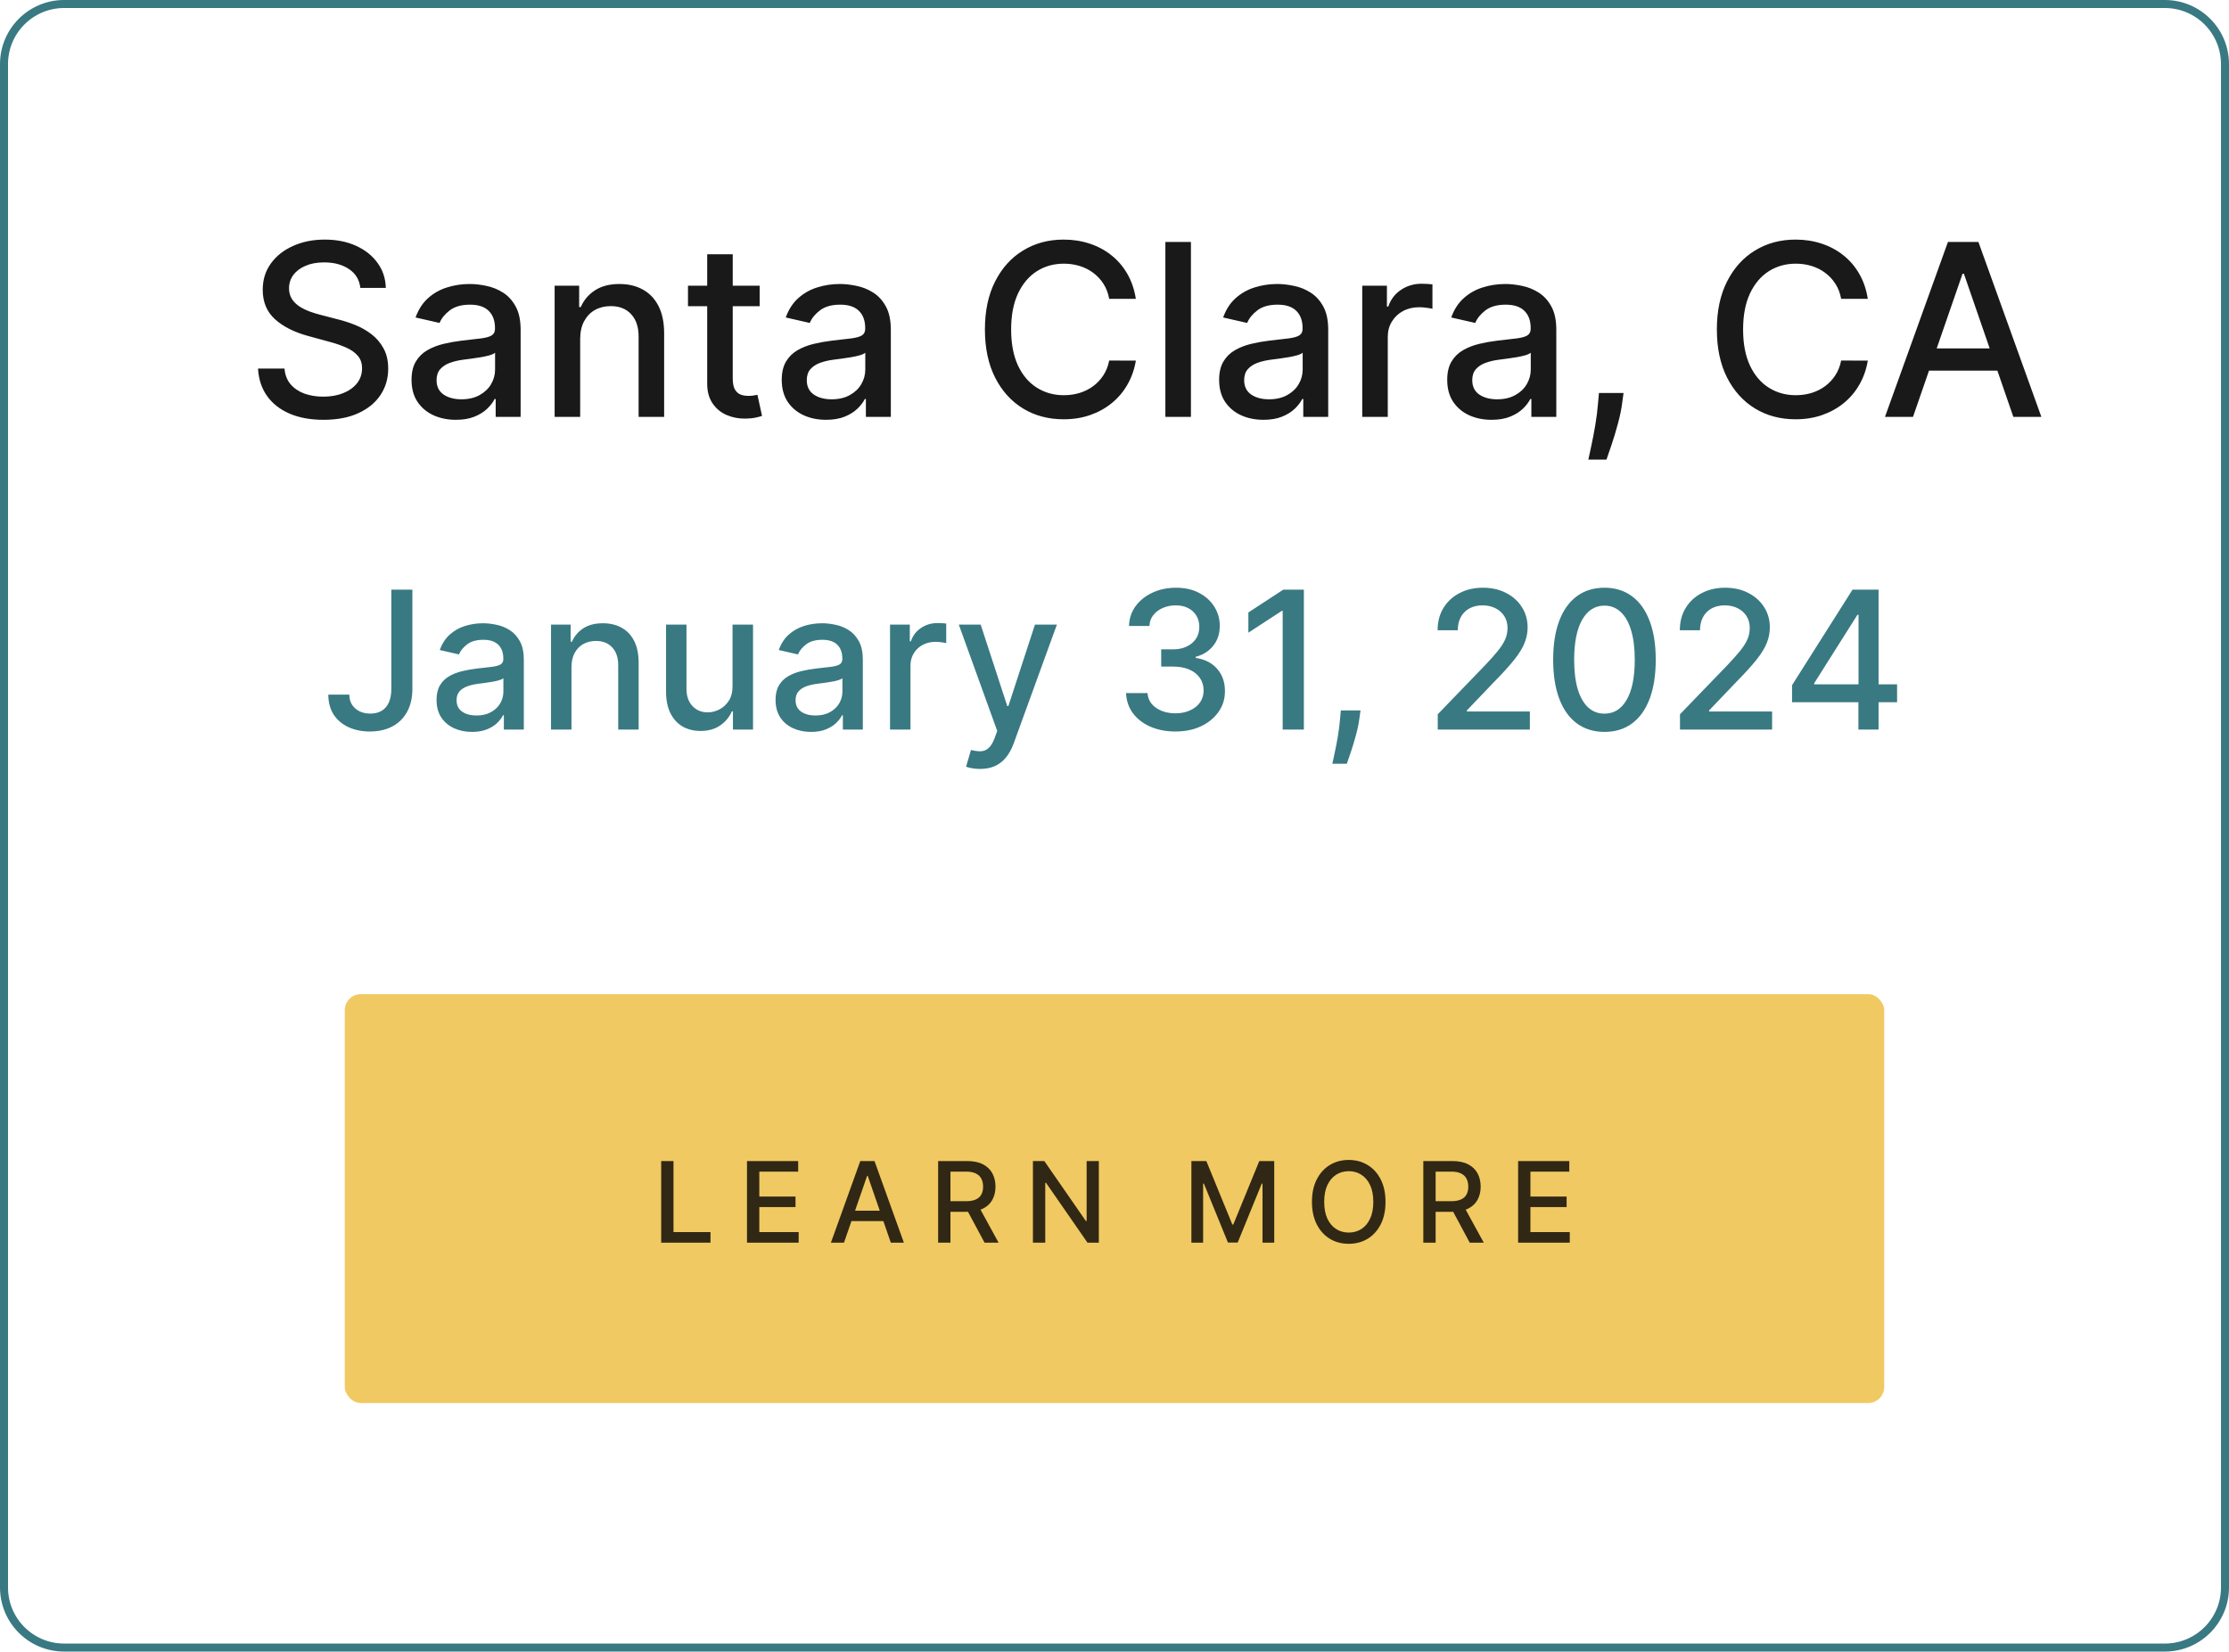 <svg width="278" height="206" viewBox="0 0 278 206" fill="none" xmlns="http://www.w3.org/2000/svg">
<path d="M8 0.5H270C274.142 0.5 277.5 3.858 277.5 8V198C277.5 202.142 274.142 205.5 270 205.5H8C3.858 205.5 0.5 202.142 0.5 198V8C0.5 3.858 3.858 0.5 8 0.5Z" stroke="#397982"/>
<path d="M44.943 35.913C44.83 34.905 44.361 34.124 43.537 33.57C42.713 33.008 41.676 32.728 40.426 32.728C39.531 32.728 38.757 32.87 38.104 33.154C37.45 33.431 36.943 33.815 36.58 34.305C36.225 34.788 36.048 35.338 36.048 35.956C36.048 36.474 36.169 36.922 36.41 37.298C36.659 37.675 36.982 37.991 37.379 38.246C37.784 38.495 38.218 38.705 38.679 38.875C39.141 39.038 39.585 39.173 40.011 39.28L42.142 39.834C42.837 40.004 43.551 40.235 44.283 40.526C45.014 40.818 45.693 41.201 46.318 41.677C46.943 42.153 47.447 42.742 47.83 43.445C48.221 44.148 48.416 44.99 48.416 45.97C48.416 47.206 48.097 48.303 47.458 49.262C46.825 50.221 45.906 50.977 44.698 51.531C43.498 52.085 42.046 52.362 40.341 52.362C38.708 52.362 37.294 52.103 36.101 51.584C34.908 51.066 33.974 50.331 33.299 49.379C32.624 48.42 32.252 47.284 32.181 45.97H35.483C35.547 46.758 35.803 47.416 36.25 47.941C36.705 48.459 37.284 48.847 37.987 49.102C38.697 49.351 39.475 49.475 40.32 49.475C41.25 49.475 42.078 49.33 42.802 49.038C43.534 48.74 44.109 48.328 44.528 47.803C44.947 47.27 45.156 46.648 45.156 45.938C45.156 45.292 44.972 44.763 44.602 44.351C44.24 43.939 43.747 43.598 43.122 43.328C42.504 43.058 41.804 42.82 41.023 42.614L38.445 41.911C36.698 41.435 35.313 40.736 34.29 39.812C33.274 38.889 32.767 37.668 32.767 36.148C32.767 34.891 33.107 33.793 33.789 32.856C34.471 31.918 35.394 31.19 36.559 30.672C37.724 30.146 39.038 29.884 40.501 29.884C41.978 29.884 43.281 30.143 44.411 30.661C45.547 31.18 46.442 31.893 47.095 32.803C47.749 33.705 48.09 34.742 48.118 35.913H44.943ZM56.856 52.362C55.82 52.362 54.882 52.17 54.044 51.787C53.206 51.396 52.542 50.832 52.052 50.093C51.569 49.354 51.327 48.449 51.327 47.376C51.327 46.453 51.505 45.693 51.86 45.097C52.215 44.5 52.695 44.028 53.298 43.68C53.902 43.332 54.577 43.069 55.322 42.891C56.068 42.714 56.828 42.579 57.602 42.486C58.582 42.373 59.378 42.281 59.989 42.209C60.599 42.131 61.043 42.007 61.32 41.837C61.597 41.666 61.736 41.389 61.736 41.006V40.931C61.736 40.001 61.473 39.28 60.947 38.769C60.429 38.257 59.655 38.001 58.625 38.001C57.553 38.001 56.707 38.239 56.09 38.715C55.479 39.184 55.056 39.706 54.822 40.281L51.828 39.599C52.183 38.605 52.702 37.803 53.383 37.192C54.072 36.574 54.864 36.126 55.759 35.849C56.654 35.565 57.595 35.423 58.582 35.423C59.236 35.423 59.928 35.501 60.66 35.658C61.398 35.807 62.087 36.084 62.727 36.489C63.373 36.894 63.902 37.472 64.314 38.225C64.726 38.971 64.932 39.94 64.932 41.133V52H61.821V49.763H61.693C61.487 50.175 61.178 50.58 60.766 50.977C60.354 51.375 59.825 51.705 59.179 51.968C58.533 52.231 57.758 52.362 56.856 52.362ZM57.549 49.805C58.43 49.805 59.182 49.631 59.807 49.283C60.44 48.935 60.919 48.481 61.246 47.92C61.58 47.352 61.746 46.744 61.746 46.098V43.989C61.633 44.102 61.413 44.209 61.086 44.308C60.766 44.401 60.401 44.482 59.989 44.553C59.577 44.617 59.175 44.678 58.785 44.734C58.394 44.784 58.068 44.827 57.805 44.862C57.187 44.94 56.622 45.072 56.111 45.256C55.606 45.441 55.202 45.707 54.896 46.055C54.598 46.396 54.449 46.851 54.449 47.419C54.449 48.207 54.74 48.804 55.322 49.209C55.905 49.606 56.647 49.805 57.549 49.805ZM72.36 42.284V52H69.174V35.636H72.232V38.3H72.434C72.811 37.433 73.4 36.737 74.203 36.212C75.013 35.686 76.032 35.423 77.26 35.423C78.376 35.423 79.352 35.658 80.19 36.126C81.028 36.588 81.678 37.277 82.14 38.193C82.601 39.109 82.832 40.242 82.832 41.592V52H79.647V41.975C79.647 40.789 79.338 39.862 78.72 39.195C78.102 38.52 77.253 38.182 76.174 38.182C75.435 38.182 74.778 38.342 74.203 38.662C73.635 38.981 73.184 39.45 72.85 40.068C72.523 40.679 72.36 41.418 72.36 42.284ZM94.743 35.636V38.193H85.805V35.636H94.743ZM88.201 31.716H91.387V47.195C91.387 47.813 91.479 48.278 91.664 48.591C91.849 48.896 92.087 49.106 92.378 49.219C92.676 49.326 92.999 49.379 93.347 49.379C93.603 49.379 93.826 49.361 94.018 49.326C94.21 49.291 94.359 49.262 94.466 49.241L95.041 51.872C94.856 51.943 94.594 52.014 94.253 52.085C93.912 52.163 93.486 52.206 92.974 52.213C92.136 52.227 91.355 52.078 90.63 51.766C89.906 51.453 89.32 50.97 88.873 50.317C88.425 49.663 88.201 48.843 88.201 47.856V31.716ZM103.028 52.362C101.991 52.362 101.054 52.17 100.216 51.787C99.378 51.396 98.714 50.832 98.224 50.093C97.741 49.354 97.499 48.449 97.499 47.376C97.499 46.453 97.677 45.693 98.032 45.097C98.387 44.5 98.867 44.028 99.47 43.68C100.074 43.332 100.749 43.069 101.494 42.891C102.24 42.714 103 42.579 103.774 42.486C104.754 42.373 105.55 42.281 106.161 42.209C106.771 42.131 107.215 42.007 107.492 41.837C107.769 41.666 107.908 41.389 107.908 41.006V40.931C107.908 40.001 107.645 39.28 107.119 38.769C106.601 38.257 105.827 38.001 104.797 38.001C103.724 38.001 102.879 38.239 102.261 38.715C101.651 39.184 101.228 39.706 100.994 40.281L98 39.599C98.355 38.605 98.874 37.803 99.555 37.192C100.244 36.574 101.036 36.126 101.931 35.849C102.826 35.565 103.767 35.423 104.754 35.423C105.408 35.423 106.1 35.501 106.832 35.658C107.57 35.807 108.259 36.084 108.898 36.489C109.545 36.894 110.074 37.472 110.486 38.225C110.898 38.971 111.104 39.94 111.104 41.133V52H107.993V49.763H107.865C107.659 50.175 107.35 50.58 106.938 50.977C106.526 51.375 105.997 51.705 105.351 51.968C104.705 52.231 103.93 52.362 103.028 52.362ZM103.721 49.805C104.602 49.805 105.354 49.631 105.979 49.283C106.612 48.935 107.091 48.481 107.418 47.92C107.751 47.352 107.918 46.744 107.918 46.098V43.989C107.805 44.102 107.585 44.209 107.258 44.308C106.938 44.401 106.572 44.482 106.161 44.553C105.749 44.617 105.347 44.678 104.957 44.734C104.566 44.784 104.239 44.827 103.977 44.862C103.359 44.94 102.794 45.072 102.283 45.256C101.778 45.441 101.374 45.707 101.068 46.055C100.77 46.396 100.621 46.851 100.621 47.419C100.621 48.207 100.912 48.804 101.494 49.209C102.077 49.606 102.819 49.805 103.721 49.805ZM141.663 37.277H138.339C138.211 36.567 137.973 35.942 137.625 35.402C137.277 34.862 136.851 34.404 136.347 34.028C135.843 33.651 135.278 33.367 134.653 33.175C134.035 32.984 133.378 32.888 132.682 32.888C131.425 32.888 130.299 33.204 129.305 33.836C128.318 34.468 127.537 35.395 126.961 36.617C126.393 37.838 126.109 39.33 126.109 41.091C126.109 42.867 126.393 44.365 126.961 45.587C127.537 46.808 128.321 47.731 129.316 48.356C130.31 48.981 131.429 49.294 132.672 49.294C133.36 49.294 134.014 49.202 134.632 49.017C135.257 48.825 135.821 48.545 136.326 48.175C136.83 47.806 137.256 47.355 137.604 46.822C137.959 46.283 138.204 45.665 138.339 44.969L141.663 44.979C141.485 46.052 141.141 47.039 140.63 47.941C140.125 48.836 139.475 49.61 138.68 50.264C137.892 50.91 136.99 51.41 135.974 51.766C134.958 52.121 133.85 52.298 132.65 52.298C130.761 52.298 129.078 51.851 127.6 50.956C126.123 50.054 124.958 48.765 124.106 47.089C123.261 45.413 122.838 43.413 122.838 41.091C122.838 38.761 123.265 36.762 124.117 35.093C124.969 33.417 126.134 32.131 127.611 31.236C129.088 30.334 130.768 29.884 132.65 29.884C133.808 29.884 134.887 30.05 135.889 30.384C136.897 30.711 137.803 31.194 138.605 31.833C139.408 32.465 140.072 33.239 140.598 34.156C141.123 35.065 141.478 36.105 141.663 37.277ZM148.532 30.182V52H145.346V30.182H148.532ZM157.579 52.362C156.542 52.362 155.605 52.17 154.767 51.787C153.929 51.396 153.265 50.832 152.775 50.093C152.292 49.354 152.05 48.449 152.05 47.376C152.05 46.453 152.228 45.693 152.583 45.097C152.938 44.5 153.417 44.028 154.021 43.68C154.625 43.332 155.299 43.069 156.045 42.891C156.791 42.714 157.551 42.579 158.325 42.486C159.305 42.373 160.1 42.281 160.711 42.209C161.322 42.131 161.766 42.007 162.043 41.837C162.32 41.666 162.458 41.389 162.458 41.006V40.931C162.458 40.001 162.196 39.28 161.67 38.769C161.152 38.257 160.377 38.001 159.348 38.001C158.275 38.001 157.43 38.239 156.812 38.715C156.201 39.184 155.779 39.706 155.544 40.281L152.551 39.599C152.906 38.605 153.424 37.803 154.106 37.192C154.795 36.574 155.587 36.126 156.482 35.849C157.377 35.565 158.318 35.423 159.305 35.423C159.958 35.423 160.651 35.501 161.382 35.658C162.121 35.807 162.81 36.084 163.449 36.489C164.096 36.894 164.625 37.472 165.037 38.225C165.449 38.971 165.654 39.94 165.654 41.133V52H162.544V49.763H162.416C162.21 50.175 161.901 50.58 161.489 50.977C161.077 51.375 160.548 51.705 159.902 51.968C159.255 52.231 158.481 52.362 157.579 52.362ZM158.272 49.805C159.152 49.805 159.905 49.631 160.53 49.283C161.162 48.935 161.642 48.481 161.968 47.92C162.302 47.352 162.469 46.744 162.469 46.098V43.989C162.355 44.102 162.135 44.209 161.809 44.308C161.489 44.401 161.123 44.482 160.711 44.553C160.299 44.617 159.898 44.678 159.507 44.734C159.117 44.784 158.79 44.827 158.527 44.862C157.909 44.94 157.345 45.072 156.833 45.256C156.329 45.441 155.924 45.707 155.619 46.055C155.321 46.396 155.172 46.851 155.172 47.419C155.172 48.207 155.463 48.804 156.045 49.209C156.627 49.606 157.37 49.805 158.272 49.805ZM169.897 52V35.636H172.976V38.236H173.146C173.445 37.355 173.97 36.663 174.723 36.158C175.483 35.647 176.343 35.391 177.301 35.391C177.5 35.391 177.735 35.398 178.004 35.413C178.281 35.427 178.498 35.445 178.654 35.466V38.513C178.526 38.477 178.299 38.438 177.972 38.396C177.646 38.346 177.319 38.321 176.992 38.321C176.24 38.321 175.568 38.481 174.979 38.8C174.396 39.113 173.935 39.55 173.594 40.111C173.253 40.665 173.083 41.297 173.083 42.007V52H169.897ZM186.026 52.362C184.99 52.362 184.052 52.17 183.214 51.787C182.376 51.396 181.712 50.832 181.222 50.093C180.739 49.354 180.497 48.449 180.497 47.376C180.497 46.453 180.675 45.693 181.03 45.097C181.385 44.5 181.865 44.028 182.468 43.68C183.072 43.332 183.747 43.069 184.492 42.891C185.238 42.714 185.998 42.579 186.772 42.486C187.752 42.373 188.548 42.281 189.159 42.209C189.769 42.131 190.213 42.007 190.49 41.837C190.767 41.666 190.906 41.389 190.906 41.006V40.931C190.906 40.001 190.643 39.28 190.117 38.769C189.599 38.257 188.825 38.001 187.795 38.001C186.722 38.001 185.877 38.239 185.259 38.715C184.649 39.184 184.226 39.706 183.992 40.281L180.998 39.599C181.353 38.605 181.872 37.803 182.553 37.192C183.242 36.574 184.034 36.126 184.929 35.849C185.824 35.565 186.765 35.423 187.752 35.423C188.406 35.423 189.098 35.501 189.83 35.658C190.568 35.807 191.257 36.084 191.896 36.489C192.543 36.894 193.072 37.472 193.484 38.225C193.896 38.971 194.102 39.94 194.102 41.133V52H190.991V49.763H190.863C190.657 50.175 190.348 50.58 189.936 50.977C189.524 51.375 188.995 51.705 188.349 51.968C187.703 52.231 186.928 52.362 186.026 52.362ZM186.719 49.805C187.6 49.805 188.352 49.631 188.977 49.283C189.61 48.935 190.089 48.481 190.416 47.92C190.749 47.352 190.916 46.744 190.916 46.098V43.989C190.803 44.102 190.583 44.209 190.256 44.308C189.936 44.401 189.57 44.482 189.159 44.553C188.747 44.617 188.345 44.678 187.955 44.734C187.564 44.784 187.237 44.827 186.975 44.862C186.357 44.94 185.792 45.072 185.281 45.256C184.776 45.441 184.372 45.707 184.066 46.055C183.768 46.396 183.619 46.851 183.619 47.419C183.619 48.207 183.91 48.804 184.492 49.209C185.075 49.606 185.817 49.805 186.719 49.805ZM202.489 49.017L202.329 50.178C202.222 51.031 202.041 51.918 201.786 52.842C201.537 53.772 201.278 54.635 201.008 55.43C200.745 56.226 200.528 56.858 200.358 57.327H198.099C198.192 56.886 198.32 56.29 198.483 55.537C198.646 54.791 198.806 53.957 198.962 53.033C199.119 52.11 199.236 51.169 199.314 50.21L199.42 49.017H202.489ZM232.952 37.277H229.628C229.5 36.567 229.262 35.942 228.914 35.402C228.566 34.862 228.14 34.404 227.636 34.028C227.132 33.651 226.567 33.367 225.942 33.175C225.324 32.984 224.667 32.888 223.971 32.888C222.714 32.888 221.588 33.204 220.594 33.836C219.607 34.468 218.826 35.395 218.25 36.617C217.682 37.838 217.398 39.33 217.398 41.091C217.398 42.867 217.682 44.365 218.25 45.587C218.826 46.808 219.61 47.731 220.605 48.356C221.599 48.981 222.718 49.294 223.961 49.294C224.65 49.294 225.303 49.202 225.921 49.017C226.546 48.825 227.11 48.545 227.615 48.175C228.119 47.806 228.545 47.355 228.893 46.822C229.248 46.283 229.493 45.665 229.628 44.969L232.952 44.979C232.775 46.052 232.43 47.039 231.919 47.941C231.414 48.836 230.765 49.61 229.969 50.264C229.181 50.91 228.279 51.41 227.263 51.766C226.248 52.121 225.14 52.298 223.939 52.298C222.05 52.298 220.367 51.851 218.89 50.956C217.412 50.054 216.248 48.765 215.395 47.089C214.55 45.413 214.127 43.413 214.127 41.091C214.127 38.761 214.554 36.762 215.406 35.093C216.258 33.417 217.423 32.131 218.9 31.236C220.377 30.334 222.057 29.884 223.939 29.884C225.097 29.884 226.176 30.05 227.178 30.384C228.186 30.711 229.092 31.194 229.895 31.833C230.697 32.465 231.361 33.239 231.887 34.156C232.412 35.065 232.767 36.105 232.952 37.277ZM238.588 52H235.093L242.945 30.182H246.748L254.6 52H251.105L244.937 34.145H244.767L238.588 52ZM239.174 43.456H250.509V46.226H239.174V43.456Z" fill="black" fill-opacity="0.9"/>
<rect x="43" y="124" width="192" height="51" rx="2" fill="#F1C962"/>
<path d="M82.463 155V144.818H83.999V153.678H88.613V155H82.463ZM93.165 155V144.818H99.549V146.141H94.701V149.243H99.216V150.56H94.701V153.678H99.609V155H93.165ZM105.261 155H103.63L107.294 144.818H109.069L112.733 155H111.103L108.224 146.668H108.144L105.261 155ZM105.534 151.013H110.824V152.305H105.534V151.013ZM117.004 155V144.818H120.633C121.422 144.818 122.076 144.954 122.597 145.226C123.12 145.498 123.511 145.874 123.77 146.354C124.028 146.832 124.158 147.384 124.158 148.01C124.158 148.633 124.027 149.182 123.765 149.656C123.506 150.126 123.115 150.492 122.592 150.754C122.071 151.016 121.417 151.147 120.628 151.147H117.879V149.825H120.489C120.986 149.825 121.39 149.753 121.702 149.611C122.017 149.468 122.247 149.261 122.393 148.989C122.539 148.718 122.612 148.391 122.612 148.01C122.612 147.625 122.537 147.292 122.388 147.011C122.242 146.729 122.012 146.513 121.697 146.364C121.385 146.212 120.976 146.136 120.469 146.136H118.54V155H117.004ZM122.03 150.406L124.545 155H122.795L120.33 150.406H122.03ZM137.045 144.818V155H135.633L130.458 147.533H130.363V155H128.827V144.818H130.249L135.429 152.295H135.524V144.818H137.045ZM148.591 144.818H150.455L153.697 152.733H153.816L157.058 144.818H158.922V155H157.46V147.632H157.366L154.363 154.985H153.15L150.147 147.627H150.053V155H148.591V144.818ZM172.8 149.909C172.8 150.996 172.601 151.931 172.203 152.713C171.806 153.492 171.26 154.092 170.568 154.513C169.878 154.93 169.094 155.139 168.216 155.139C167.335 155.139 166.547 154.93 165.855 154.513C165.165 154.092 164.622 153.49 164.224 152.708C163.826 151.926 163.627 150.993 163.627 149.909C163.627 148.822 163.826 147.889 164.224 147.11C164.622 146.328 165.165 145.728 165.855 145.31C166.547 144.889 167.335 144.679 168.216 144.679C169.094 144.679 169.878 144.889 170.568 145.31C171.26 145.728 171.806 146.328 172.203 147.11C172.601 147.889 172.8 148.822 172.8 149.909ZM171.279 149.909C171.279 149.08 171.144 148.383 170.876 147.816C170.611 147.246 170.246 146.815 169.782 146.523C169.322 146.228 168.8 146.081 168.216 146.081C167.63 146.081 167.106 146.228 166.645 146.523C166.184 146.815 165.82 147.246 165.551 147.816C165.286 148.383 165.154 149.08 165.154 149.909C165.154 150.738 165.286 151.437 165.551 152.007C165.82 152.574 166.184 153.005 166.645 153.3C167.106 153.591 167.63 153.737 168.216 153.737C168.8 153.737 169.322 153.591 169.782 153.3C170.246 153.005 170.611 152.574 170.876 152.007C171.144 151.437 171.279 150.738 171.279 149.909ZM177.515 155V144.818H181.145C181.933 144.818 182.588 144.954 183.108 145.226C183.632 145.498 184.023 145.874 184.282 146.354C184.54 146.832 184.669 147.384 184.669 148.01C184.669 148.633 184.538 149.182 184.277 149.656C184.018 150.126 183.627 150.492 183.103 150.754C182.583 151.016 181.928 151.147 181.14 151.147H178.39V149.825H181C181.498 149.825 181.902 149.753 182.213 149.611C182.528 149.468 182.759 149.261 182.904 148.989C183.05 148.718 183.123 148.391 183.123 148.01C183.123 147.625 183.049 147.292 182.9 147.011C182.754 146.729 182.523 146.513 182.208 146.364C181.897 146.212 181.488 146.136 180.98 146.136H179.052V155H177.515ZM182.542 150.406L185.057 155H183.307L180.841 150.406H182.542ZM189.339 155V144.818H195.722V146.141H190.875V149.243H195.389V150.56H190.875V153.678H195.782V155H189.339Z" fill="black" fill-opacity="0.8"/>
<path d="M48.807 73.546H51.432V85.921C51.432 87.04 51.211 87.997 50.767 88.793C50.33 89.588 49.713 90.196 48.918 90.617C48.123 91.031 47.191 91.239 46.123 91.239C45.14 91.239 44.256 91.06 43.472 90.702C42.694 90.344 42.077 89.824 41.623 89.142C41.174 88.454 40.949 87.619 40.949 86.636H43.566C43.566 87.119 43.676 87.537 43.898 87.889C44.125 88.242 44.435 88.517 44.827 88.716C45.225 88.909 45.679 89.006 46.191 89.006C46.748 89.006 47.219 88.889 47.605 88.656C47.998 88.418 48.296 88.068 48.5 87.608C48.705 87.148 48.807 86.585 48.807 85.921V73.546ZM58.87 91.29C58.041 91.29 57.291 91.136 56.62 90.829C55.95 90.517 55.419 90.065 55.027 89.474C54.64 88.883 54.447 88.159 54.447 87.301C54.447 86.562 54.589 85.954 54.873 85.477C55.157 85 55.541 84.622 56.024 84.344C56.507 84.065 57.047 83.855 57.643 83.713C58.24 83.571 58.848 83.463 59.467 83.389C60.251 83.298 60.887 83.224 61.376 83.168C61.865 83.105 62.22 83.006 62.441 82.869C62.663 82.733 62.774 82.511 62.774 82.204V82.145C62.774 81.401 62.564 80.824 62.143 80.415C61.728 80.006 61.109 79.801 60.285 79.801C59.427 79.801 58.751 79.992 58.257 80.372C57.768 80.747 57.43 81.165 57.242 81.625L54.848 81.079C55.132 80.284 55.547 79.642 56.092 79.153C56.643 78.659 57.277 78.301 57.992 78.079C58.709 77.852 59.461 77.739 60.251 77.739C60.774 77.739 61.328 77.801 61.913 77.926C62.504 78.046 63.055 78.267 63.566 78.591C64.084 78.915 64.507 79.378 64.836 79.98C65.166 80.577 65.331 81.352 65.331 82.307V91H62.842V89.21H62.74C62.575 89.54 62.328 89.864 61.998 90.182C61.669 90.5 61.245 90.764 60.728 90.974C60.211 91.185 59.592 91.29 58.87 91.29ZM59.424 89.244C60.129 89.244 60.731 89.105 61.231 88.827C61.737 88.548 62.12 88.185 62.382 87.736C62.649 87.281 62.782 86.796 62.782 86.278V84.591C62.691 84.682 62.515 84.767 62.254 84.847C61.998 84.921 61.706 84.986 61.376 85.043C61.047 85.094 60.725 85.142 60.413 85.188C60.1 85.227 59.839 85.261 59.629 85.29C59.135 85.352 58.683 85.457 58.274 85.605C57.87 85.753 57.547 85.966 57.302 86.244C57.064 86.517 56.944 86.881 56.944 87.335C56.944 87.966 57.177 88.443 57.643 88.767C58.109 89.085 58.703 89.244 59.424 89.244ZM71.273 83.227V91H68.725V77.909H71.171V80.04H71.333C71.634 79.347 72.106 78.79 72.748 78.369C73.395 77.949 74.211 77.739 75.194 77.739C76.086 77.739 76.867 77.926 77.537 78.301C78.208 78.671 78.728 79.222 79.097 79.954C79.466 80.688 79.651 81.594 79.651 82.673V91H77.103V82.98C77.103 82.031 76.856 81.29 76.361 80.756C75.867 80.216 75.188 79.946 74.324 79.946C73.733 79.946 73.208 80.074 72.748 80.329C72.293 80.585 71.932 80.96 71.665 81.454C71.404 81.943 71.273 82.534 71.273 83.227ZM91.361 85.571V77.909H93.918V91H91.412V88.733H91.276C90.975 89.432 90.492 90.014 89.827 90.48C89.168 90.94 88.347 91.171 87.364 91.171C86.523 91.171 85.779 90.986 85.131 90.617C84.489 90.242 83.983 89.688 83.614 88.954C83.25 88.222 83.069 87.315 83.069 86.236V77.909H85.617V85.929C85.617 86.821 85.864 87.531 86.358 88.06C86.853 88.588 87.495 88.852 88.284 88.852C88.762 88.852 89.236 88.733 89.708 88.494C90.185 88.256 90.58 87.895 90.892 87.412C91.211 86.929 91.367 86.315 91.361 85.571ZM101.152 91.29C100.322 91.29 99.572 91.136 98.902 90.829C98.231 90.517 97.7 90.065 97.308 89.474C96.921 88.883 96.728 88.159 96.728 87.301C96.728 86.562 96.87 85.954 97.154 85.477C97.439 85 97.822 84.622 98.305 84.344C98.788 84.065 99.328 83.855 99.924 83.713C100.521 83.571 101.129 83.463 101.748 83.389C102.532 83.298 103.169 83.224 103.657 83.168C104.146 83.105 104.501 83.006 104.723 82.869C104.944 82.733 105.055 82.511 105.055 82.204V82.145C105.055 81.401 104.845 80.824 104.424 80.415C104.01 80.006 103.39 79.801 102.566 79.801C101.708 79.801 101.032 79.992 100.538 80.372C100.049 80.747 99.711 81.165 99.524 81.625L97.129 81.079C97.413 80.284 97.828 79.642 98.373 79.153C98.924 78.659 99.558 78.301 100.274 78.079C100.99 77.852 101.743 77.739 102.532 77.739C103.055 77.739 103.609 77.801 104.194 77.926C104.785 78.046 105.336 78.267 105.848 78.591C106.365 78.915 106.788 79.378 107.118 79.98C107.447 80.577 107.612 81.352 107.612 82.307V91H105.123V89.21H105.021C104.856 89.54 104.609 89.864 104.279 90.182C103.95 90.5 103.527 90.764 103.01 90.974C102.493 91.185 101.873 91.29 101.152 91.29ZM101.706 89.244C102.41 89.244 103.012 89.105 103.512 88.827C104.018 88.548 104.402 88.185 104.663 87.736C104.93 87.281 105.064 86.796 105.064 86.278V84.591C104.973 84.682 104.797 84.767 104.535 84.847C104.279 84.921 103.987 84.986 103.657 85.043C103.328 85.094 103.007 85.142 102.694 85.188C102.382 85.227 102.12 85.261 101.91 85.29C101.416 85.352 100.964 85.457 100.555 85.605C100.152 85.753 99.828 85.966 99.584 86.244C99.345 86.517 99.225 86.881 99.225 87.335C99.225 87.966 99.459 88.443 99.924 88.767C100.39 89.085 100.984 89.244 101.706 89.244ZM111.006 91V77.909H113.469V79.989H113.605C113.844 79.284 114.265 78.73 114.867 78.327C115.475 77.918 116.162 77.713 116.929 77.713C117.088 77.713 117.276 77.719 117.492 77.73C117.713 77.742 117.887 77.756 118.012 77.773V80.21C117.909 80.182 117.728 80.151 117.466 80.117C117.205 80.077 116.944 80.057 116.682 80.057C116.08 80.057 115.543 80.185 115.071 80.44C114.605 80.69 114.236 81.04 113.963 81.489C113.691 81.932 113.554 82.438 113.554 83.006V91H111.006ZM122.226 95.909C121.846 95.909 121.499 95.878 121.186 95.815C120.874 95.758 120.641 95.696 120.488 95.628L121.101 93.54C121.567 93.665 121.982 93.719 122.346 93.702C122.709 93.685 123.03 93.548 123.309 93.293C123.593 93.037 123.843 92.619 124.059 92.04L124.374 91.171L119.584 77.909H122.311L125.627 88.068H125.763L129.078 77.909H131.814L126.419 92.747C126.169 93.429 125.851 94.006 125.465 94.477C125.078 94.954 124.618 95.312 124.084 95.551C123.55 95.79 122.931 95.909 122.226 95.909ZM146.603 91.239C145.433 91.239 144.387 91.037 143.467 90.633C142.552 90.23 141.828 89.671 141.294 88.954C140.765 88.233 140.481 87.398 140.441 86.449H143.118C143.152 86.966 143.325 87.415 143.637 87.796C143.956 88.171 144.37 88.46 144.882 88.665C145.393 88.869 145.961 88.972 146.586 88.972C147.274 88.972 147.882 88.852 148.41 88.614C148.944 88.375 149.362 88.043 149.663 87.617C149.964 87.185 150.115 86.688 150.115 86.125C150.115 85.54 149.964 85.026 149.663 84.582C149.368 84.133 148.933 83.781 148.359 83.526C147.791 83.27 147.103 83.142 146.297 83.142H144.822V80.994H146.297C146.944 80.994 147.512 80.878 148.001 80.645C148.495 80.412 148.882 80.088 149.16 79.673C149.439 79.253 149.578 78.761 149.578 78.199C149.578 77.659 149.456 77.19 149.211 76.793C148.973 76.389 148.632 76.074 148.189 75.847C147.751 75.619 147.234 75.506 146.637 75.506C146.069 75.506 145.538 75.611 145.044 75.821C144.555 76.026 144.157 76.321 143.85 76.707C143.544 77.088 143.379 77.546 143.356 78.079H140.808C140.836 77.136 141.115 76.307 141.643 75.591C142.177 74.875 142.882 74.315 143.757 73.912C144.632 73.508 145.603 73.307 146.672 73.307C147.791 73.307 148.757 73.526 149.569 73.963C150.387 74.395 151.018 74.972 151.461 75.693C151.91 76.415 152.132 77.204 152.126 78.062C152.132 79.04 151.859 79.869 151.308 80.551C150.762 81.233 150.035 81.69 149.126 81.923V82.06C150.285 82.236 151.183 82.696 151.819 83.44C152.461 84.185 152.779 85.108 152.774 86.21C152.779 87.171 152.512 88.031 151.973 88.793C151.439 89.554 150.708 90.153 149.782 90.591C148.856 91.023 147.797 91.239 146.603 91.239ZM162.618 73.546V91H159.975V76.188H159.873L155.697 78.915V76.392L160.052 73.546H162.618ZM169.681 88.614L169.553 89.543C169.468 90.224 169.323 90.935 169.118 91.673C168.919 92.418 168.712 93.108 168.496 93.744C168.286 94.381 168.113 94.886 167.976 95.261H166.169C166.243 94.909 166.346 94.432 166.476 93.829C166.607 93.233 166.735 92.565 166.86 91.827C166.985 91.088 167.078 90.335 167.141 89.568L167.226 88.614H169.681ZM179.316 91V89.091L185.222 82.972C185.853 82.307 186.373 81.724 186.782 81.224C187.196 80.719 187.506 80.239 187.711 79.784C187.915 79.329 188.017 78.847 188.017 78.335C188.017 77.756 187.881 77.256 187.608 76.835C187.336 76.409 186.963 76.082 186.492 75.855C186.02 75.622 185.489 75.506 184.898 75.506C184.273 75.506 183.728 75.633 183.262 75.889C182.796 76.145 182.438 76.506 182.188 76.972C181.938 77.438 181.813 77.983 181.813 78.608H179.299C179.299 77.546 179.543 76.617 180.032 75.821C180.52 75.026 181.191 74.409 182.043 73.972C182.895 73.528 183.864 73.307 184.949 73.307C186.046 73.307 187.012 73.526 187.847 73.963C188.688 74.395 189.344 74.986 189.816 75.736C190.287 76.48 190.523 77.321 190.523 78.258C190.523 78.906 190.401 79.54 190.157 80.159C189.918 80.778 189.5 81.469 188.904 82.23C188.307 82.986 187.478 83.903 186.415 84.983L182.946 88.614V88.742H190.804V91H179.316ZM200.111 91.29C198.765 91.284 197.614 90.929 196.659 90.224C195.705 89.52 194.975 88.494 194.469 87.148C193.963 85.801 193.711 84.179 193.711 82.281C193.711 80.389 193.963 78.773 194.469 77.432C194.98 76.091 195.713 75.068 196.668 74.364C197.628 73.659 198.776 73.307 200.111 73.307C201.446 73.307 202.591 73.662 203.546 74.372C204.5 75.077 205.23 76.099 205.736 77.44C206.248 78.776 206.503 80.389 206.503 82.281C206.503 84.185 206.25 85.81 205.745 87.156C205.239 88.497 204.509 89.523 203.554 90.233C202.6 90.938 201.452 91.29 200.111 91.29ZM200.111 89.014C201.293 89.014 202.216 88.438 202.881 87.284C203.551 86.131 203.887 84.463 203.887 82.281C203.887 80.832 203.733 79.608 203.426 78.608C203.125 77.602 202.691 76.841 202.123 76.324C201.56 75.801 200.89 75.54 200.111 75.54C198.935 75.54 198.012 76.119 197.341 77.278C196.671 78.438 196.333 80.105 196.327 82.281C196.327 83.736 196.478 84.966 196.779 85.972C197.086 86.972 197.52 87.73 198.083 88.247C198.645 88.758 199.321 89.014 200.111 89.014ZM209.527 91V89.091L215.433 82.972C216.064 82.307 216.583 81.724 216.993 81.224C217.407 80.719 217.717 80.239 217.922 79.784C218.126 79.329 218.228 78.847 218.228 78.335C218.228 77.756 218.092 77.256 217.819 76.835C217.547 76.409 217.174 76.082 216.703 75.855C216.231 75.622 215.7 75.506 215.109 75.506C214.484 75.506 213.939 75.633 213.473 75.889C213.007 76.145 212.649 76.506 212.399 76.972C212.149 77.438 212.024 77.983 212.024 78.608H209.51C209.51 77.546 209.754 76.617 210.243 75.821C210.731 75.026 211.402 74.409 212.254 73.972C213.106 73.528 214.075 73.307 215.16 73.307C216.257 73.307 217.223 73.526 218.058 73.963C218.899 74.395 219.555 74.986 220.027 75.736C220.498 76.48 220.734 77.321 220.734 78.258C220.734 78.906 220.612 79.54 220.368 80.159C220.129 80.778 219.711 81.469 219.115 82.23C218.518 82.986 217.689 83.903 216.626 84.983L213.157 88.614V88.742H221.015V91H209.527ZM223.504 87.591V85.46L231.047 73.546H232.725V76.682H231.66L226.265 85.222V85.358H236.603V87.591H223.504ZM231.779 91V86.943L231.797 85.972V73.546H234.294V91H231.779Z" fill="#397982"/>
</svg>

